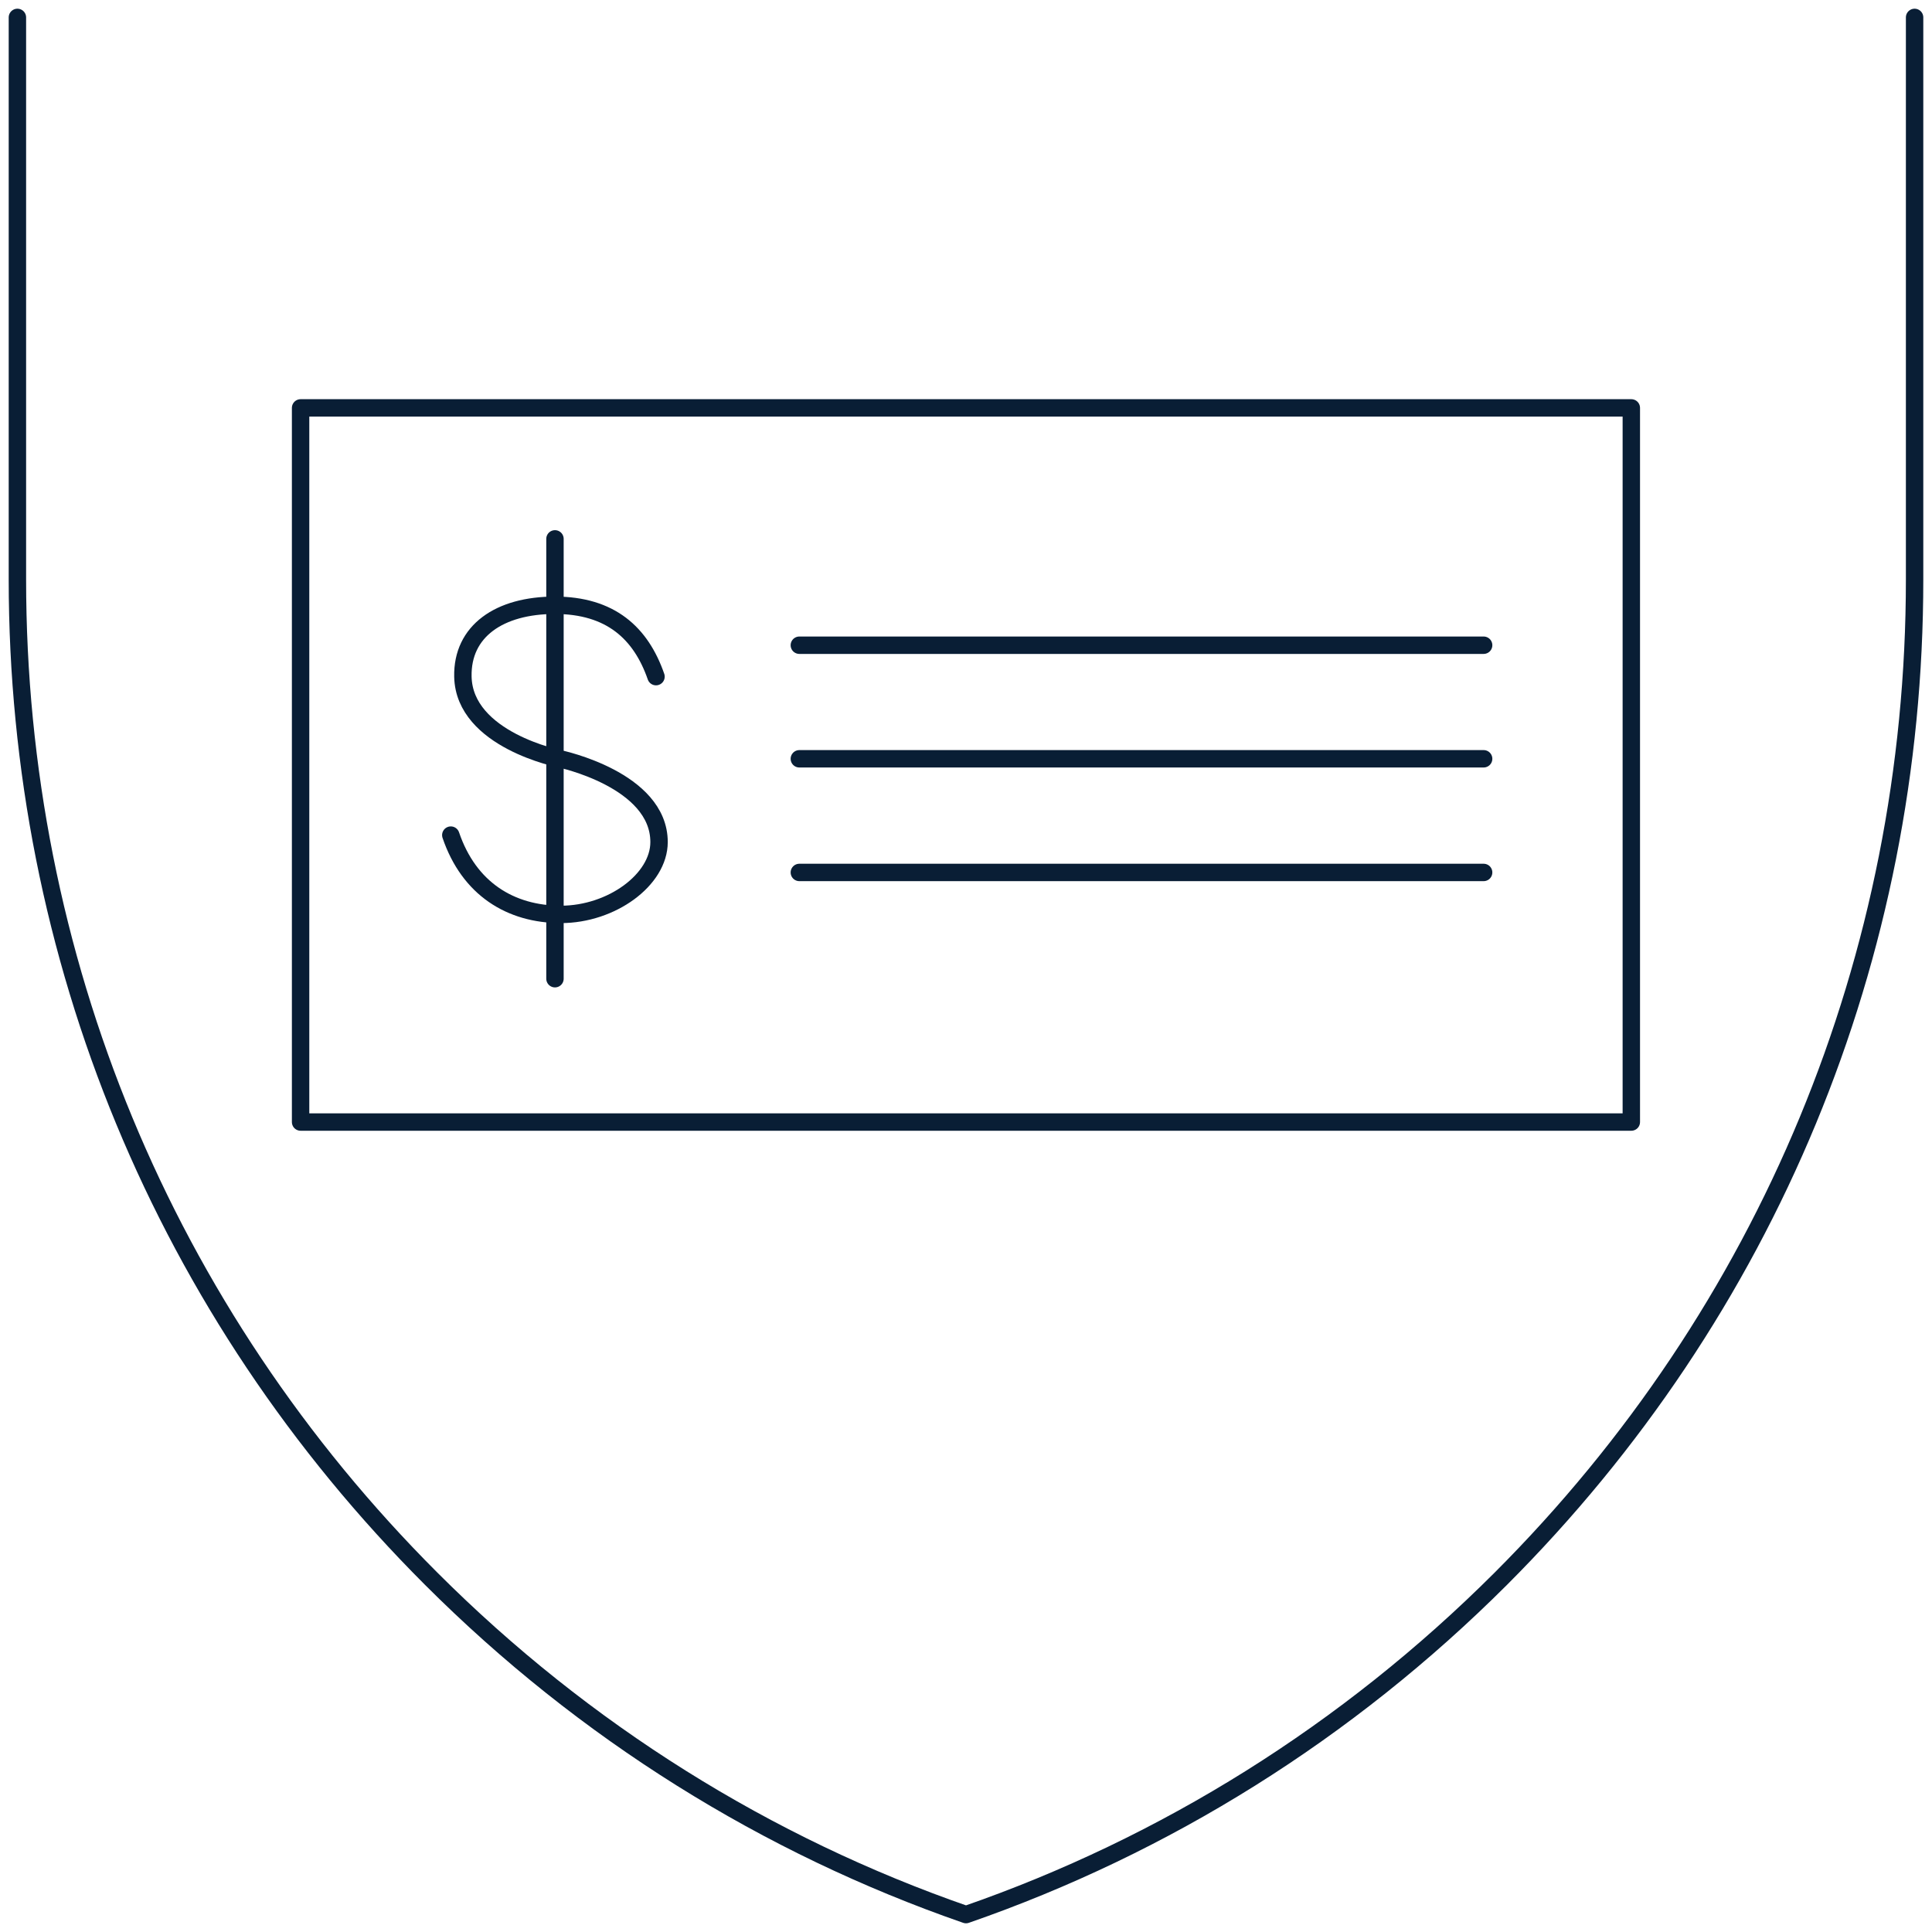 <?xml version="1.0" encoding="UTF-8"?>
<svg id="Layer_1" data-name="Layer 1" xmlns="http://www.w3.org/2000/svg" viewBox="0 0 222 222">
  <defs>
    <style>
      .cls-1 {
        fill: none;
        stroke: #091e35;
        stroke-linecap: round;
        stroke-linejoin: round;
        stroke-width: 2px;
      }
    </style>
  </defs>
  <path class="cls-1" d="M2,2v64.58c0,43.38,16.89,84.18,47.55,114.83,17.6,17.6,38.59,30.66,61.45,38.59,22.86-7.93,43.82-20.98,61.45-38.59,30.68-30.68,47.55-71.45,47.55-114.83V2"/>
  <g>
    <g>
      <line class="cls-1" x1="63.77" y1="112.46" x2="63.77" y2="61.92"/>
      <path class="cls-1" d="M51.8,95.96c2.09,6.15,6.85,9.11,12.66,9.11s11.27-3.98,11.27-8.31c0-7.17-11.39-9.56-11.39-9.56,0,0-11-2.16-11.15-9.45-.11-5.22,4.18-8.2,10.57-8.2s9.88,3.19,11.62,8.2"/>
      <rect class="cls-1" x="34.54" y="46.87" width="152.91" height="82.06"/>
    </g>
    <line class="cls-1" x1="91.85" y1="74.14" x2="170.48" y2="74.14"/>
    <line class="cls-1" x1="91.85" y1="87.19" x2="170.48" y2="87.19"/>
    <line class="cls-1" x1="91.85" y1="100.25" x2="170.48" y2="100.25"/>
  </g>
</svg>